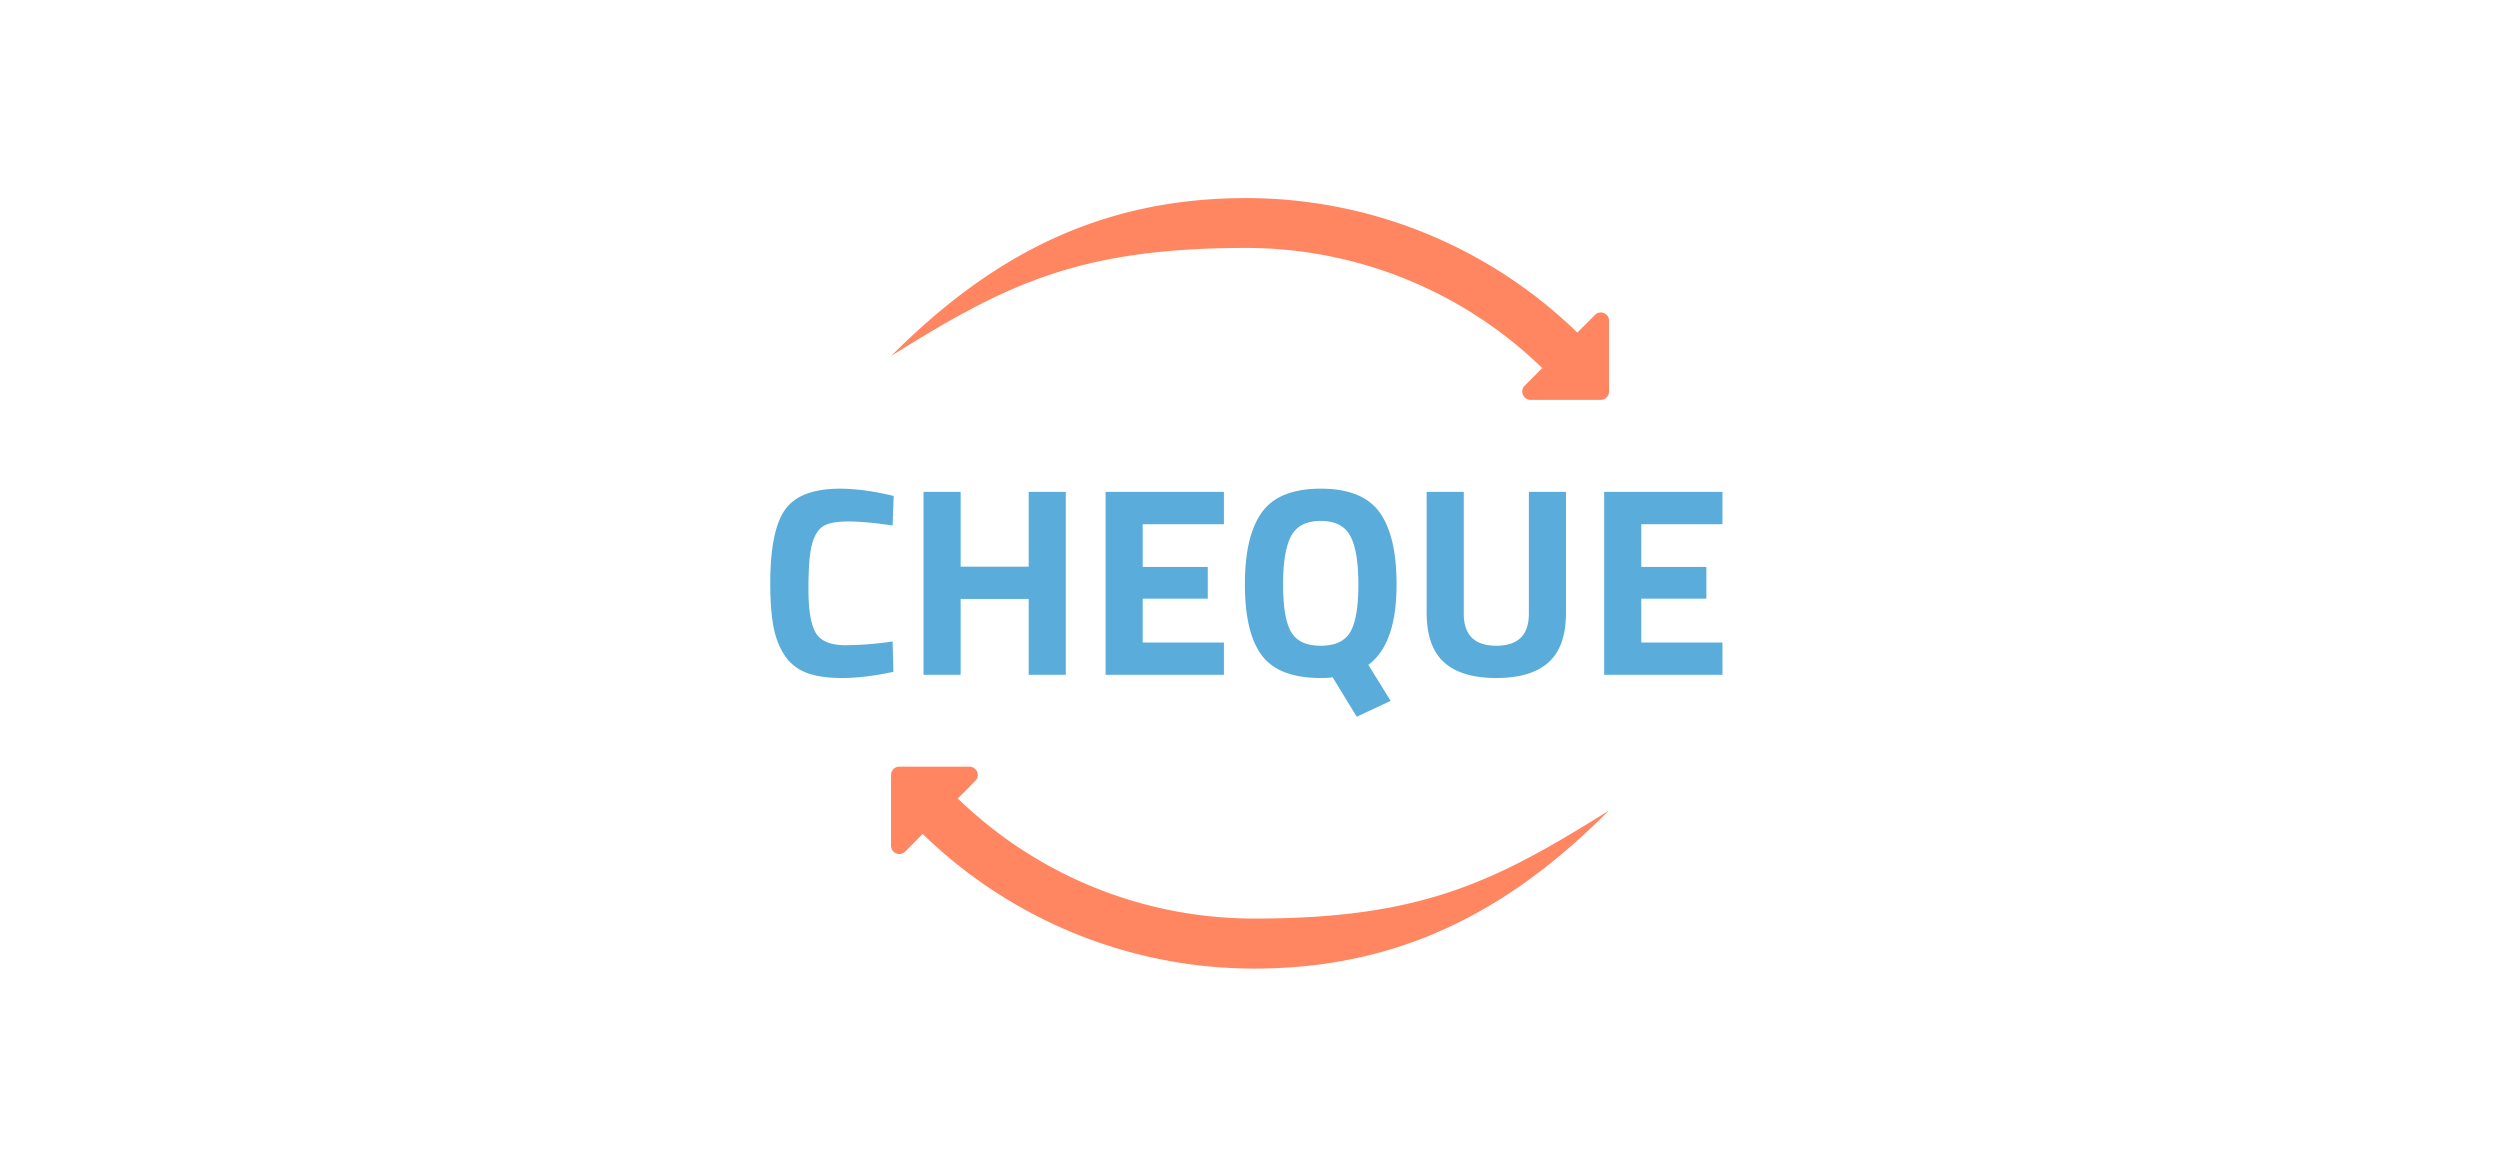 <?xml version="1.0" encoding="UTF-8"?>
<svg xmlns="http://www.w3.org/2000/svg" width="150" height="70" viewBox="0 0 141.37 65.969" shape-rendering="geometricPrecision" image-rendering="optimizeQuality" fill-rule="evenodd" xmlns:v="https://vecta.io/nano"><path d="M50.387 20.136c5.682-5.709 11.869-8.936 20.069-8.936a26.84 26.84 0 0 1 18.739 7.606l1.002-1.002c.301-.31.833-.053.789.373v3.962c0 .257-.204.47-.461.47h-3.972c-.425 0-.62-.514-.337-.798l.993-1.002a24.04 24.04 0 0 0-16.754-6.79c-9.547 0-13.651 2.11-20.078 6.117h.009.001zm40.599 25.689c-5.674 5.709-11.861 8.944-20.06 8.944a26.86 26.86 0 0 1-18.749-7.614l-.992 1.001a.47.47 0 0 1-.798-.372v-3.962c0-.258.203-.47.461-.47h3.98a.47.47 0 0 1 .328.798l-.993 1.001c4.672 4.521 10.717 6.79 16.763 6.79 9.547 0 13.642-2.1 20.069-6.116h-.009 0z" fill="#ff8660" fill-rule="nonzero"/><path d="M50.521 37.988c-1.075.233-2.043.35-2.904.35s-1.552-.107-2.068-.319-.923-.553-1.217-1.019-.497-1.014-.608-1.643-.167-1.419-.167-2.372c0-1.998.281-3.389.843-4.175s1.6-1.178 3.11-1.178c.872 0 1.881.136 3.026.41l-.061 1.673c-1.003-.152-1.837-.228-2.501-.228s-1.138.088-1.422.266-.494.515-.631 1.011-.205 1.344-.205 2.54.139 2.025.418 2.487.836.692 1.673.692a18.09 18.09 0 0 0 2.668-.213l.046 1.718zm7.649.167v-4.288h-3.847v4.288h-2.099V27.814h2.099v4.228h3.847v-4.228h2.098v10.341zm4.349 0V27.814h6.691v1.825h-4.592v2.418h3.68v1.795h-3.68v2.479h4.592v1.824zm12.165.183c-1.581 0-2.691-.426-3.33-1.278s-.958-2.192-.958-4.022.322-3.189.966-4.076 1.751-1.33 3.322-1.33 2.679.443 3.323 1.33.966 2.248.966 4.084c0 2.25-.532 3.766-1.597 4.547l1.262 2.037-1.916.898-1.369-2.236c-.101.031-.324.046-.669.046zm-1.68-2.616c.299.527.859.791 1.68.791s1.381-.264 1.681-.791.448-1.419.448-2.676-.152-2.17-.456-2.738-.862-.852-1.673-.852-1.368.284-1.672.852-.457 1.48-.457 2.738.15 2.149.449 2.676zm9.77-1.019c0 1.207.613 1.81 1.84 1.81s1.84-.603 1.84-1.81v-6.889h2.099v6.843c0 1.268-.327 2.198-.981 2.791s-1.64.89-2.958.89-2.304-.297-2.958-.89-.981-1.523-.981-2.791v-6.843h2.099v6.889zm7.938 3.452V27.814h6.691v1.825H92.81v2.418h3.681v1.795H92.81v2.479h4.593v1.824z" fill-rule="nonzero" fill="#5aacdb"/></svg>